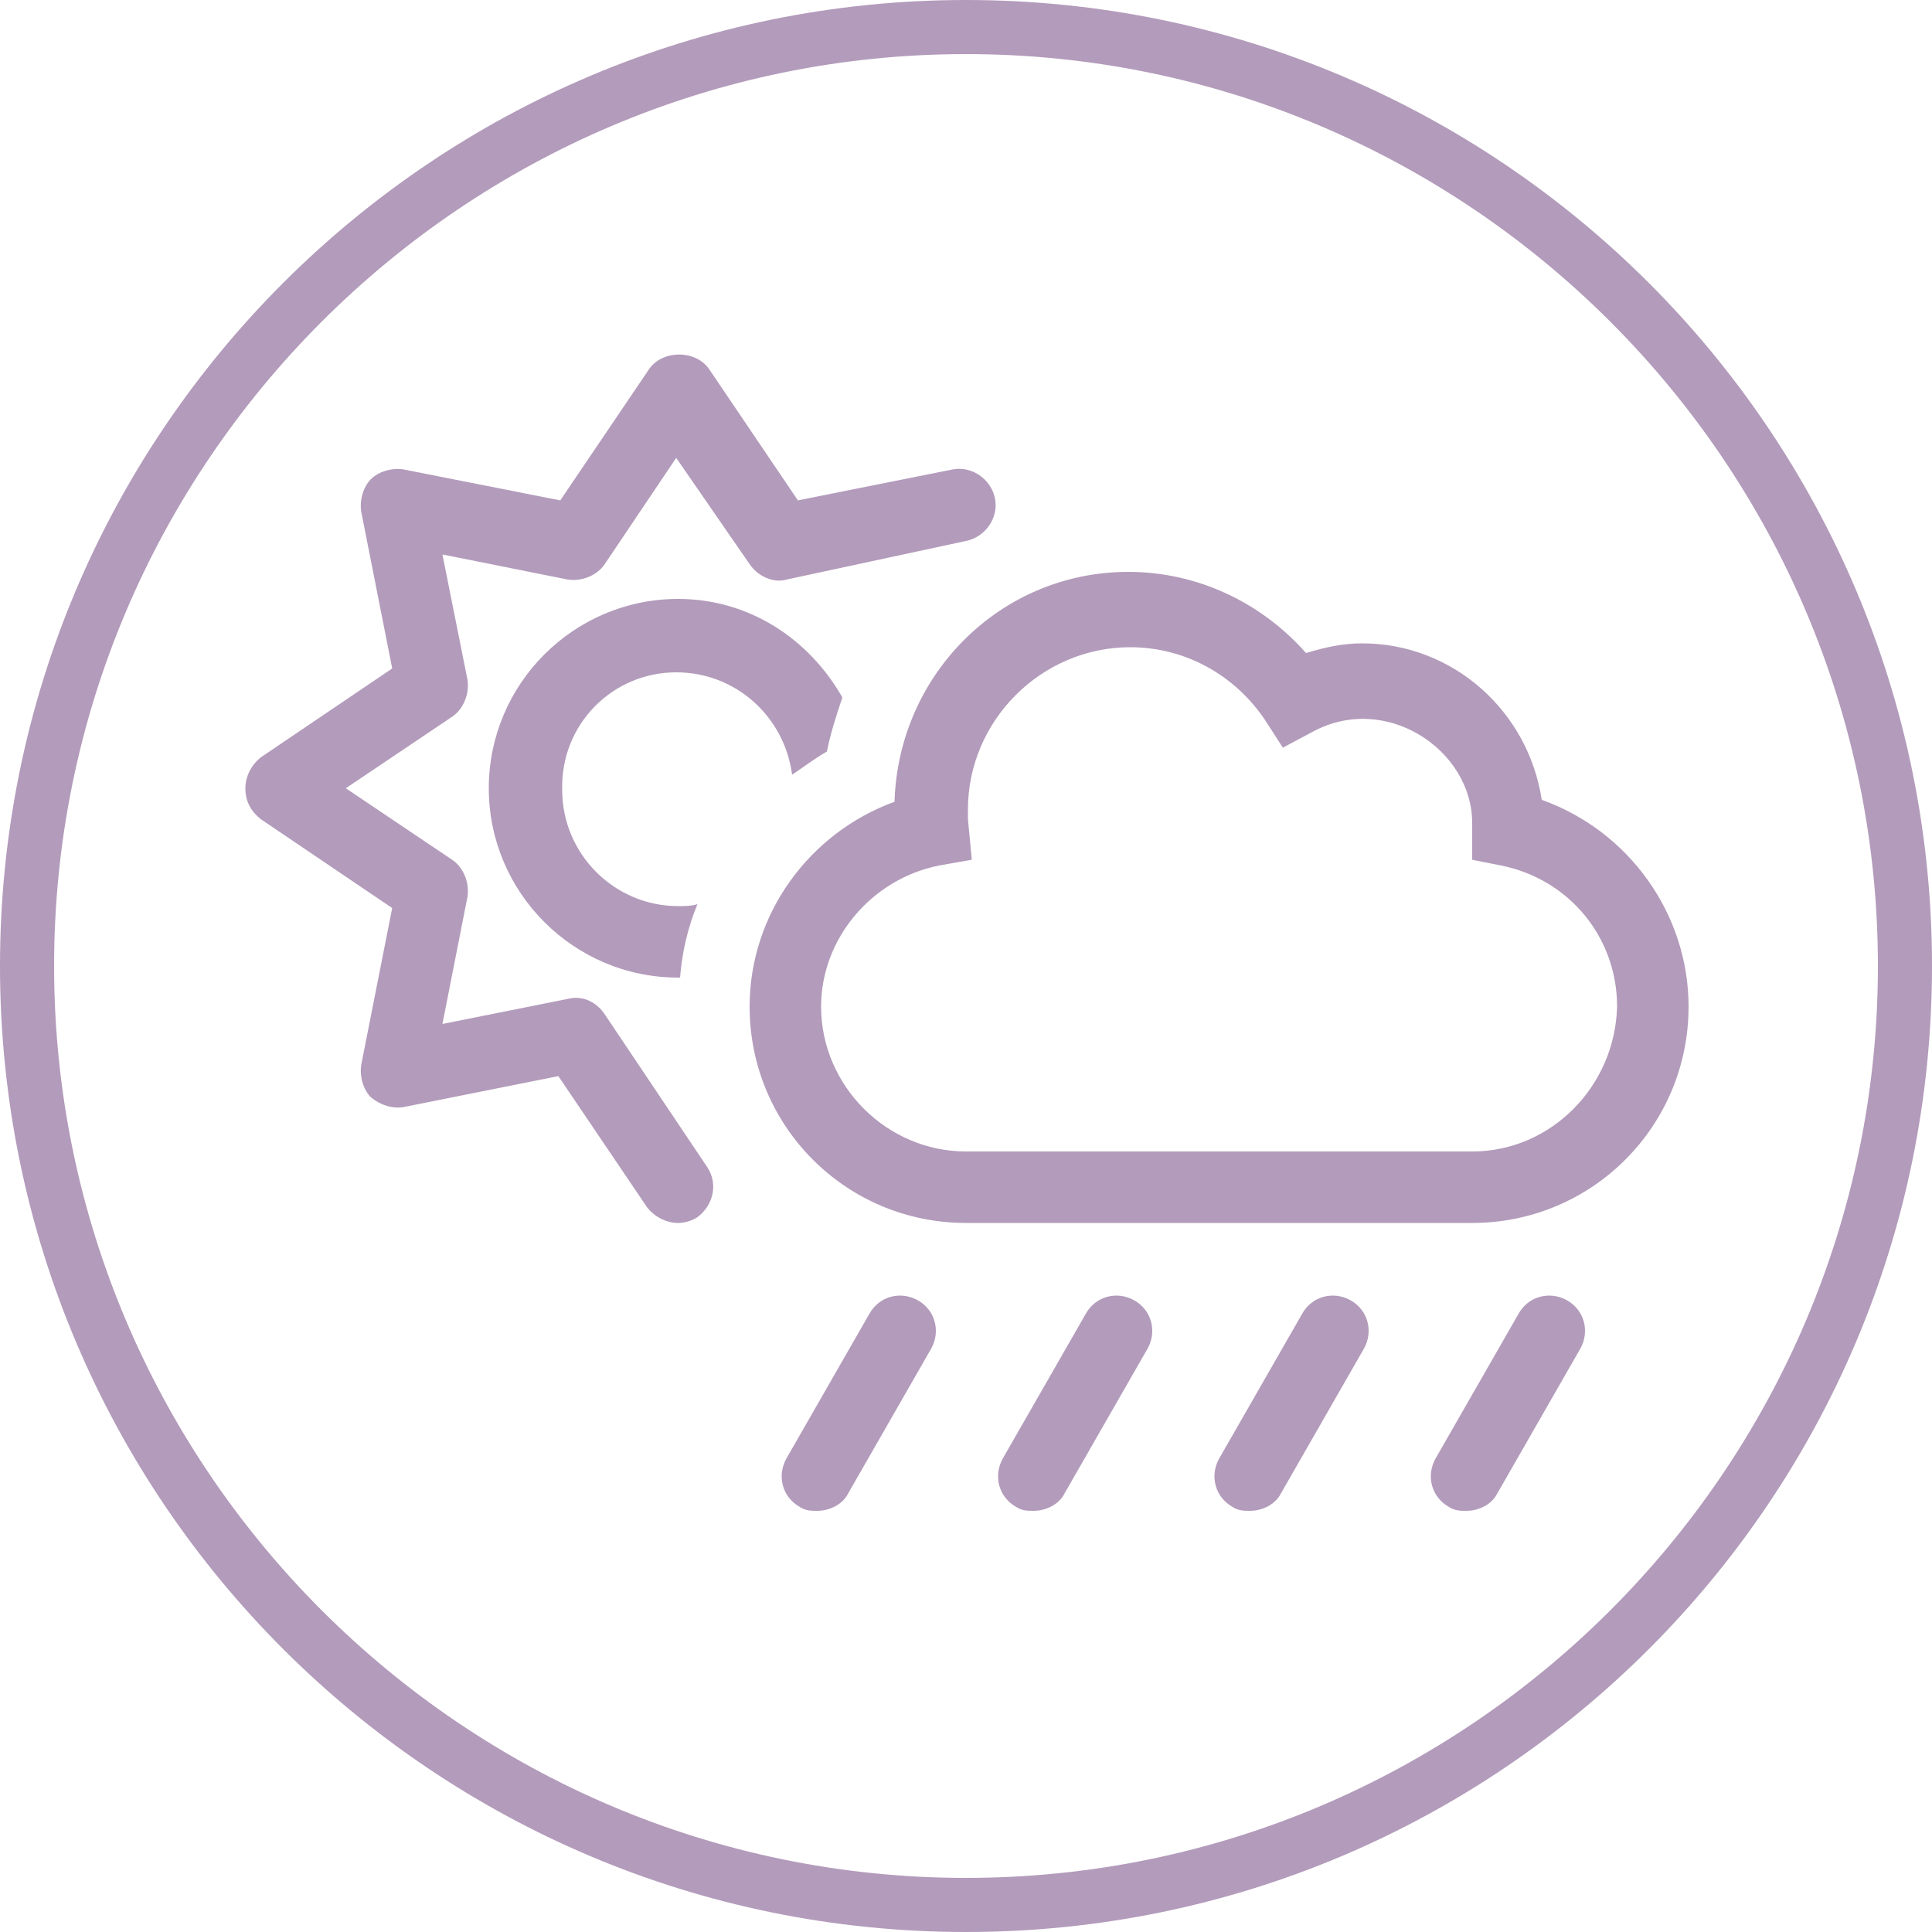 <?xml version="1.0" encoding="utf-8"?>
<!-- Generator: Adobe Illustrator 26.0.0, SVG Export Plug-In . SVG Version: 6.00 Build 0)  -->
<svg version="1.1" id="durable" xmlns="http://www.w3.org/2000/svg" xmlns:xlink="http://www.w3.org/1999/xlink" x="0px" y="0px"
	 width="100px" height="100px" viewBox="0 0 100 100" style="enable-background:new 0 0 100 100;" xml:space="preserve">
<path style="fill:#B39BBB;" d="M36.6,60.4c0.6,0.9,0.3,2-0.5,2.6c-0.3,0.2-0.7,0.3-1,0.3c-0.6,0-1.2-0.3-1.6-0.8l-4.6-6.8l-8,1.6
	c-0.6,0.1-1.2-0.1-1.7-0.5c-0.4-0.4-0.6-1.1-0.5-1.7l1.6-8.1l-6.8-4.6c-0.5-0.4-0.8-0.9-0.8-1.6c0-0.6,0.3-1.2,0.8-1.6l6.8-4.6
	l-1.6-8.1c-0.1-0.6,0.1-1.3,0.5-1.7c0.4-0.4,1.1-0.6,1.7-0.5l8.1,1.6l4.6-6.8c0.7-1,2.4-1,3.1,0l4.6,6.8l8-1.6c1-0.2,2,0.5,2.2,1.5
	c0.2,1-0.5,2-1.5,2.2L40.7,30c-0.7,0.2-1.5-0.2-1.9-0.8L35,23.7l-3.7,5.5c-0.4,0.6-1.2,0.9-1.9,0.8l-6.5-1.3l1.3,6.5
	c0.1,0.7-0.2,1.5-0.8,1.9l-5.5,3.7l5.5,3.7c0.6,0.4,0.9,1.2,0.8,1.9L22.9,53l6.5-1.3c0.8-0.2,1.5,0.2,1.9,0.8L36.6,60.4z M35,34.8
	c3.1,0,5.6,2.3,6,5.3c0.6-0.4,1.1-0.8,1.8-1.2c0.2-1,0.5-1.9,0.8-2.8c-1.7-3-4.8-5.1-8.5-5.1c-5.4,0-9.8,4.4-9.8,9.8
	s4.4,9.8,9.8,9.8c0,0,0.1,0,0.1,0c0.1-1.3,0.4-2.6,0.9-3.8c-0.3,0.1-0.7,0.1-1,0.1c-3.3,0-6-2.7-6-6C29,37.5,31.7,34.8,35,34.8z
	 M47.5,67.3c-0.9-0.5-2-0.2-2.5,0.7l-4.3,7.5c-0.5,0.9-0.2,2,0.7,2.5c0.3,0.2,0.6,0.2,0.9,0.2c0.6,0,1.3-0.3,1.6-0.9l4.3-7.5
	C48.7,68.9,48.4,67.8,47.5,67.3z M58.7,67.3c-0.9-0.5-2-0.2-2.5,0.7l-4.3,7.5c-0.5,0.9-0.2,2,0.7,2.5c0.3,0.2,0.6,0.2,0.9,0.2
	c0.6,0,1.3-0.3,1.6-0.9l4.3-7.5C59.9,68.9,59.6,67.8,58.7,67.3z M81.1,67.3c-0.9-0.5-2-0.2-2.5,0.7l-4.3,7.5c-0.5,0.9-0.2,2,0.7,2.5
	c0.3,0.2,0.6,0.2,0.9,0.2c0.6,0,1.3-0.3,1.6-0.9l4.3-7.5C82.3,68.9,82,67.8,81.1,67.3z M87.4,52.1c0,6.2-5,11.2-11.2,11.2H50
	c-6.2,0-11.2-5-11.2-11.2c0-4.8,3.1-9,7.5-10.6c0.2-6.6,5.5-11.9,12.1-11.9c3.6,0,6.9,1.6,9.2,4.2c1-0.3,1.9-0.5,2.9-0.5
	c4.7,0,8.6,3.5,9.3,8.1C84.3,43,87.4,47.3,87.4,52.1z M83.7,52.1c0-3.6-2.5-6.6-6-7.3l-1.5-0.3l0-1.9c0-3.8-4.5-6.8-8.3-4.7
	l-1.5,0.8l-0.9-1.4c-1.6-2.4-4.2-3.8-7-3.8c-4.6,0-8.4,3.8-8.4,8.4c0,0.2,0,0.3,0,0.5l0.2,2.1l-1.7,0.3c-3.5,0.7-6.1,3.8-6.1,7.3
	c0,4.1,3.4,7.5,7.5,7.5h26.2C80.3,59.6,83.6,56.2,83.7,52.1z M69.9,67.3c-0.9-0.5-2-0.2-2.5,0.7l-4.3,7.5c-0.5,0.9-0.2,2,0.7,2.5
	c0.3,0.2,0.6,0.2,0.9,0.2c0.6,0,1.3-0.3,1.6-0.9l4.3-7.5C71.1,68.9,70.8,67.8,69.9,67.3z M100,50c0,27.6-22.4,50-50,50S0,77.6,0,50
	S22.4,0,50,0S100,22.4,100,50z M97.2,50C97.2,24,76,2.8,50,2.8S2.8,24,2.8,50S24,97.2,50,97.2S97.2,76,97.2,50z"/>
</svg>
